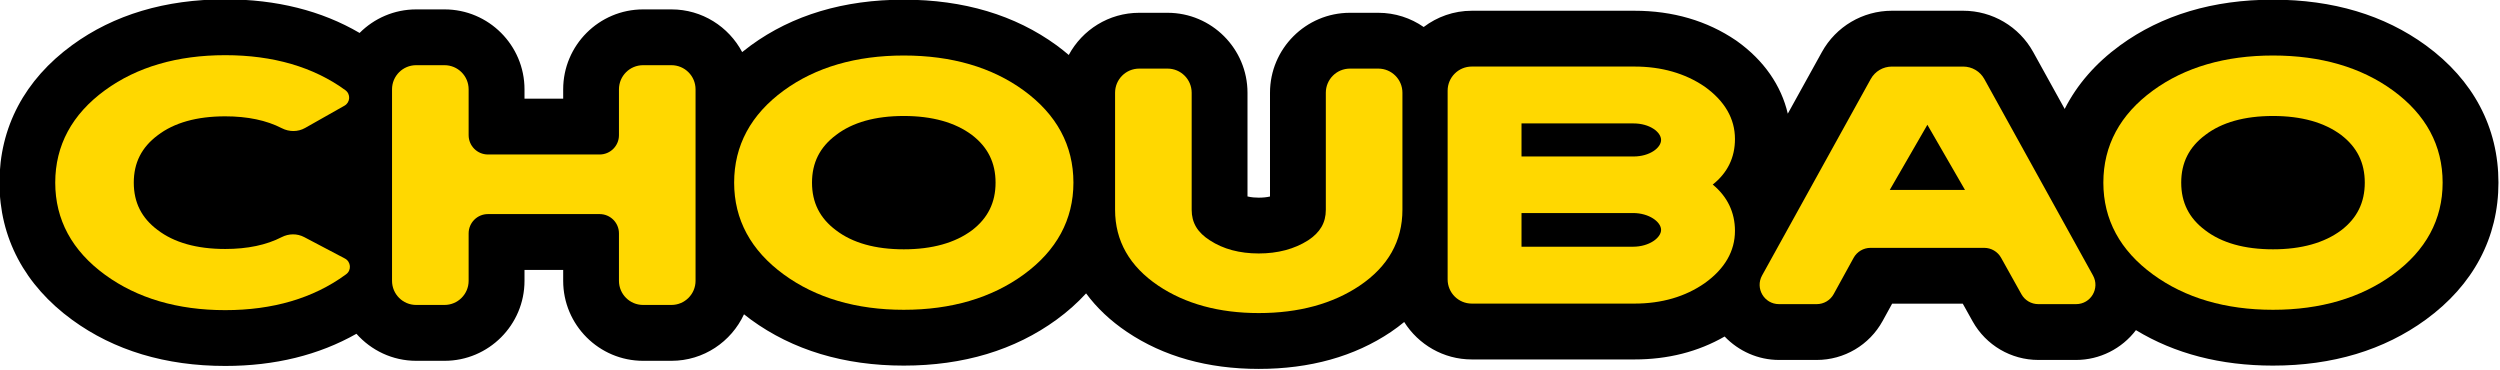 <?xml version="1.0" encoding="UTF-8" standalone="no"?>
<!DOCTYPE svg PUBLIC "-//W3C//DTD SVG 1.1//EN" "http://www.w3.org/Graphics/SVG/1.1/DTD/svg11.dtd">
<svg width="100%" height="100%" viewBox="0 0 2519 373" version="1.1" xmlns="http://www.w3.org/2000/svg" xmlns:xlink="http://www.w3.org/1999/xlink" xml:space="preserve" xmlns:serif="http://www.serif.com/" style="fill-rule:evenodd;clip-rule:evenodd;stroke-linejoin:round;stroke-miterlimit:2;">
    <g transform="matrix(1,0,0,1,-136225,-16858.7)">
        <g transform="matrix(8.333,0,0,8.333,117978,0)">
            <g transform="matrix(1,0,0,1,2483.05,2062.17)">
                <path d="M0,-33.563C-5.028,-37.227 -11.246,-39.084 -18.481,-39.084C-25.716,-39.084 -31.934,-37.227 -36.964,-33.562C-39.945,-31.389 -42.19,-28.794 -43.667,-25.87L-47.475,-32.755C-49.177,-35.834 -52.419,-37.746 -55.936,-37.746L-64.564,-37.746C-68.081,-37.746 -71.323,-35.834 -73.023,-32.756L-77.148,-25.3C-77.94,-28.702 -80.038,-31.746 -83.279,-34.064L-83.412,-34.158C-86.914,-36.537 -91.045,-37.745 -95.688,-37.745L-115.357,-37.745C-117.542,-37.745 -119.554,-37.007 -121.175,-35.78C-122.736,-36.861 -124.625,-37.498 -126.663,-37.498L-130.09,-37.498C-135.421,-37.498 -139.758,-33.161 -139.758,-27.829L-139.758,-15.284C-140.156,-15.191 -140.61,-15.145 -141.119,-15.145C-141.515,-15.145 -142.002,-15.174 -142.479,-15.292L-142.479,-27.829C-142.479,-33.161 -146.816,-37.498 -152.147,-37.498L-155.574,-37.498C-159.253,-37.498 -162.458,-35.431 -164.091,-32.398C-164.561,-32.797 -165.045,-33.188 -165.559,-33.563C-170.588,-37.227 -176.805,-39.084 -184.04,-39.084C-191.276,-39.084 -197.493,-37.227 -202.523,-33.562C-202.887,-33.296 -203.24,-33.024 -203.582,-32.747C-205.205,-35.813 -208.426,-37.909 -212.13,-37.909L-215.556,-37.909C-220.887,-37.909 -225.224,-33.572 -225.224,-28.242L-225.224,-27.112L-229.901,-27.112L-229.901,-28.242C-229.901,-33.572 -234.238,-37.909 -239.57,-37.909L-242.996,-37.909C-245.668,-37.909 -248.09,-36.819 -249.841,-35.061C-254.44,-37.752 -259.885,-39.125 -266.084,-39.125C-273.331,-39.125 -279.558,-37.265 -284.589,-33.596C-290.345,-29.401 -293.388,-23.648 -293.388,-16.96C-293.388,-10.299 -290.346,-4.56 -284.589,-0.363C-279.521,3.331 -273.294,5.204 -266.084,5.204C-260.077,5.204 -254.764,3.885 -250.223,1.314C-248.45,3.313 -245.872,4.583 -242.996,4.583L-239.57,4.583C-234.238,4.583 -229.901,0.246 -229.901,-5.086L-229.901,-6.404L-225.224,-6.404L-225.224,-5.086C-225.224,0.246 -220.887,4.583 -215.556,4.583L-212.13,4.583C-208.244,4.583 -204.895,2.273 -203.36,-1.042C-203.086,-0.824 -202.81,-0.608 -202.523,-0.398C-197.46,3.292 -191.242,5.163 -184.04,5.163C-176.839,5.163 -170.62,3.292 -165.558,-0.398C-164.22,-1.374 -163.035,-2.436 -161.996,-3.57C-160.711,-1.824 -159.055,-0.259 -157.042,1.095C-152.637,4.06 -147.28,5.562 -141.119,5.562C-134.921,5.562 -129.545,4.06 -125.141,1.095C-124.575,0.714 -124.042,0.31 -123.531,-0.11C-121.817,2.605 -118.798,4.418 -115.357,4.418L-95.688,4.418C-91.645,4.418 -88.001,3.492 -84.784,1.645C-83.088,3.421 -80.718,4.479 -78.215,4.479L-73.646,4.479C-70.331,4.479 -67.28,2.675 -65.685,-0.228L-64.533,-2.324L-55.989,-2.324L-54.793,-0.18C-53.189,2.694 -50.149,4.479 -46.859,4.479L-42.285,4.479C-39.436,4.479 -36.753,3.117 -35.051,0.874C-30.362,3.721 -24.8,5.163 -18.481,5.163C-11.28,5.163 -5.061,3.292 0.001,-0.398C5.745,-4.585 8.782,-10.313 8.782,-16.96C8.782,-23.634 5.745,-29.375 0,-33.563" style="fill-rule:nonzero;"/>
            </g>
        </g>
        <g transform="matrix(8.333,0,0,8.333,117978,0)">
            <g transform="matrix(1,0,0,1,2264.57,2057.08)">
                <path d="M0,-23.155L0,-17.61C0,-16.321 -1.045,-15.275 -2.334,-15.275L-15.843,-15.275C-17.132,-15.275 -18.177,-16.321 -18.177,-17.61L-18.177,-23.155C-18.177,-24.766 -19.484,-26.073 -21.095,-26.073L-24.521,-26.073C-26.133,-26.073 -27.439,-24.766 -27.439,-23.155L-27.439,0C-27.439,1.612 -26.133,2.918 -24.521,2.918L-21.095,2.918C-19.484,2.918 -18.177,1.612 -18.177,0L-18.177,-5.735C-18.177,-7.024 -17.132,-8.069 -15.843,-8.069L-2.334,-8.069C-1.045,-8.069 0,-7.024 0,-5.735L0,0C0,1.612 1.306,2.918 2.918,2.918L6.344,2.918C7.956,2.918 9.262,1.612 9.262,0L9.262,-23.155C9.262,-24.766 7.956,-26.073 6.344,-26.073L2.918,-26.073C1.306,-26.073 0,-24.766 0,-23.155" style="fill:rgb(255,216,0);fill-rule:nonzero;"/>
            </g>
        </g>
        <g transform="matrix(8.333,0,0,8.333,117978,0)">
            <g transform="matrix(1,0,0,1,2307.27,2039.46)">
                <path d="M0,11.501C-2.049,13.034 -4.827,13.811 -8.26,13.811C-11.705,13.811 -14.461,13.037 -16.464,11.501C-18.411,10.044 -19.357,8.163 -19.357,5.75C-19.357,3.337 -18.411,1.456 -16.452,-0.009C-14.461,-1.537 -11.705,-2.311 -8.26,-2.311C-4.827,-2.311 -2.049,-1.534 -0.012,-0.009C1.906,1.461 2.838,3.345 2.838,5.75C2.838,8.155 1.906,10.039 0,11.501M6.245,-5.397C2.398,-8.201 -2.482,-9.623 -8.26,-9.623C-14.037,-9.623 -18.917,-8.201 -22.765,-5.396C-26.751,-2.491 -28.772,1.259 -28.772,5.75C-28.772,10.215 -26.751,13.952 -22.765,16.858C-18.882,19.689 -14.002,21.124 -8.26,21.124C-2.517,21.124 2.363,19.689 6.246,16.858C10.232,13.952 12.253,10.215 12.253,5.75C12.253,1.259 10.232,-2.491 6.245,-5.397" style="fill:rgb(255,216,0);fill-rule:nonzero;"/>
            </g>
        </g>
        <g transform="matrix(8.333,0,0,8.333,117978,0)">
            <g transform="matrix(1,0,0,1,2352.96,2060.98)">
                <path d="M0,-29.56C-1.612,-29.56 -2.918,-28.253 -2.918,-26.642L-2.918,-12.488C-2.918,-10.926 -3.604,-9.75 -5.062,-8.794C-6.719,-7.741 -8.727,-7.207 -11.029,-7.207C-13.343,-7.207 -15.327,-7.738 -16.94,-8.794C-18.44,-9.748 -19.139,-10.922 -19.139,-12.488L-19.139,-26.642C-19.139,-28.253 -20.445,-29.56 -22.057,-29.56L-25.483,-29.56C-27.095,-29.56 -28.401,-28.253 -28.401,-26.642L-28.401,-12.488C-28.401,-8.732 -26.646,-5.647 -23.183,-3.317C-19.911,-1.116 -15.822,0 -11.029,0C-6.199,0 -2.091,-1.116 1.18,-3.317C4.607,-5.623 6.345,-8.708 6.345,-12.488L6.345,-26.642C6.345,-28.253 5.038,-29.56 3.427,-29.56L0,-29.56Z" style="fill:rgb(255,216,0);fill-rule:nonzero;"/>
            </g>
        </g>
        <g transform="matrix(8.333,0,0,8.333,117978,0)">
            <g transform="matrix(1,0,0,1,2387.25,2048.96)">
                <path d="M0,-6.914L-13.546,-6.914L-13.546,-10.911L0,-10.911C1.963,-10.911 3.331,-9.858 3.331,-8.913C3.331,-7.967 1.963,-6.914 0,-6.914M-13.546,-0.075L-0.054,-0.075C1.883,-0.075 3.331,1 3.331,1.961C3.331,2.922 1.883,3.997 -0.054,3.997L-13.546,3.997L-13.546,-0.075ZM9.577,-3.518C11.362,-4.933 12.264,-6.779 12.264,-9.026C12.264,-11.49 11.034,-13.619 8.589,-15.368C6.227,-16.974 3.374,-17.788 0.109,-17.788L-19.56,-17.788C-21.172,-17.788 -22.479,-16.481 -22.479,-14.87L-22.479,7.956C-22.479,9.567 -21.172,10.874 -19.56,10.874L0.109,10.874C3.397,10.874 6.253,10.044 8.61,8.401C11.034,6.667 12.264,4.539 12.264,2.075C12.264,-0.163 11.341,-2.07 9.577,-3.518" style="fill:rgb(255,216,0);fill-rule:nonzero;"/>
            </g>
        </g>
        <g transform="matrix(8.333,0,0,8.333,117978,0)">
            <g transform="matrix(1,0,0,1,2472.83,2039.46)">
                <path d="M0,11.501C-2.048,13.034 -4.827,13.811 -8.259,13.811C-11.705,13.811 -14.461,13.037 -16.464,11.501C-18.411,10.044 -19.357,8.163 -19.357,5.75C-19.357,3.337 -18.411,1.456 -16.452,-0.009C-14.461,-1.537 -11.705,-2.311 -8.259,-2.311C-4.827,-2.311 -2.048,-1.534 -0.012,-0.009C1.906,1.461 2.839,3.345 2.839,5.75C2.839,8.155 1.906,10.039 0,11.501M6.246,-5.397C2.398,-8.201 -2.482,-9.623 -8.259,-9.623C-14.037,-9.623 -18.917,-8.201 -22.765,-5.396C-26.751,-2.491 -28.772,1.259 -28.772,5.75C-28.772,10.215 -26.751,13.952 -22.765,16.858C-18.882,19.689 -14.002,21.124 -8.259,21.124C-2.517,21.124 2.363,19.689 6.246,16.858C10.232,13.952 12.253,10.215 12.253,5.75C12.253,1.259 10.232,-2.491 6.246,-5.397" style="fill:rgb(255,216,0);fill-rule:nonzero;"/>
            </g>
        </g>
        <g transform="matrix(8.333,0,0,8.333,117978,0)">
            <g transform="matrix(1,0,0,1,2226.51,2038.63)">
                <path d="M0,13.163C-0.853,12.714 -1.866,12.728 -2.724,13.169C-4.57,14.119 -6.856,14.601 -9.549,14.601C-12.985,14.601 -15.733,13.83 -17.729,12.299C-19.665,10.85 -20.606,8.98 -20.606,6.581C-20.606,4.183 -19.665,2.312 -17.716,0.854C-15.733,-0.667 -12.985,-1.439 -9.549,-1.439C-6.848,-1.439 -4.554,-0.955 -2.71,-0.004C-1.818,0.455 -0.763,0.462 0.11,-0.032L4.872,-2.726C5.578,-3.126 5.635,-4.121 4.98,-4.599C1.125,-7.408 -3.763,-8.833 -9.549,-8.833C-15.335,-8.833 -20.223,-7.408 -24.079,-4.599C-28.076,-1.685 -30.103,2.077 -30.103,6.581C-30.103,11.06 -28.076,14.809 -24.079,17.723C-20.188,20.559 -15.3,21.996 -9.549,21.996C-3.798,21.996 1.09,20.559 4.98,17.723C5.013,17.699 5.046,17.675 5.078,17.651C5.742,17.161 5.653,16.139 4.922,15.754L0,13.163Z" style="fill:rgb(255,216,0);fill-rule:nonzero;"/>
            </g>
        </g>
        <g transform="matrix(8.333,0,0,8.333,117978,0)">
            <g transform="matrix(1,0,0,1,2422.78,2044.98)">
                <path d="M4.55,1.114L-4.55,1.114L0,-6.766L4.55,1.114ZM20.027,11.454L6.886,-12.3C6.373,-13.228 5.395,-13.805 4.333,-13.805L-4.294,-13.805C-5.356,-13.805 -6.334,-13.228 -6.848,-12.3L-19.989,11.454C-20.849,13.01 -19.724,14.919 -17.946,14.919L-13.377,14.919C-12.525,14.919 -11.742,14.455 -11.331,13.709L-8.921,9.325C-8.511,8.579 -7.727,8.115 -6.875,8.115L6.874,8.115C7.72,8.115 8.5,8.573 8.912,9.312L11.371,13.721C11.784,14.461 12.564,14.919 13.41,14.919L17.984,14.919C19.762,14.919 20.887,13.01 20.027,11.454" style="fill:rgb(255,216,0);fill-rule:nonzero;"/>
            </g>
        </g>
    </g>
</svg>
